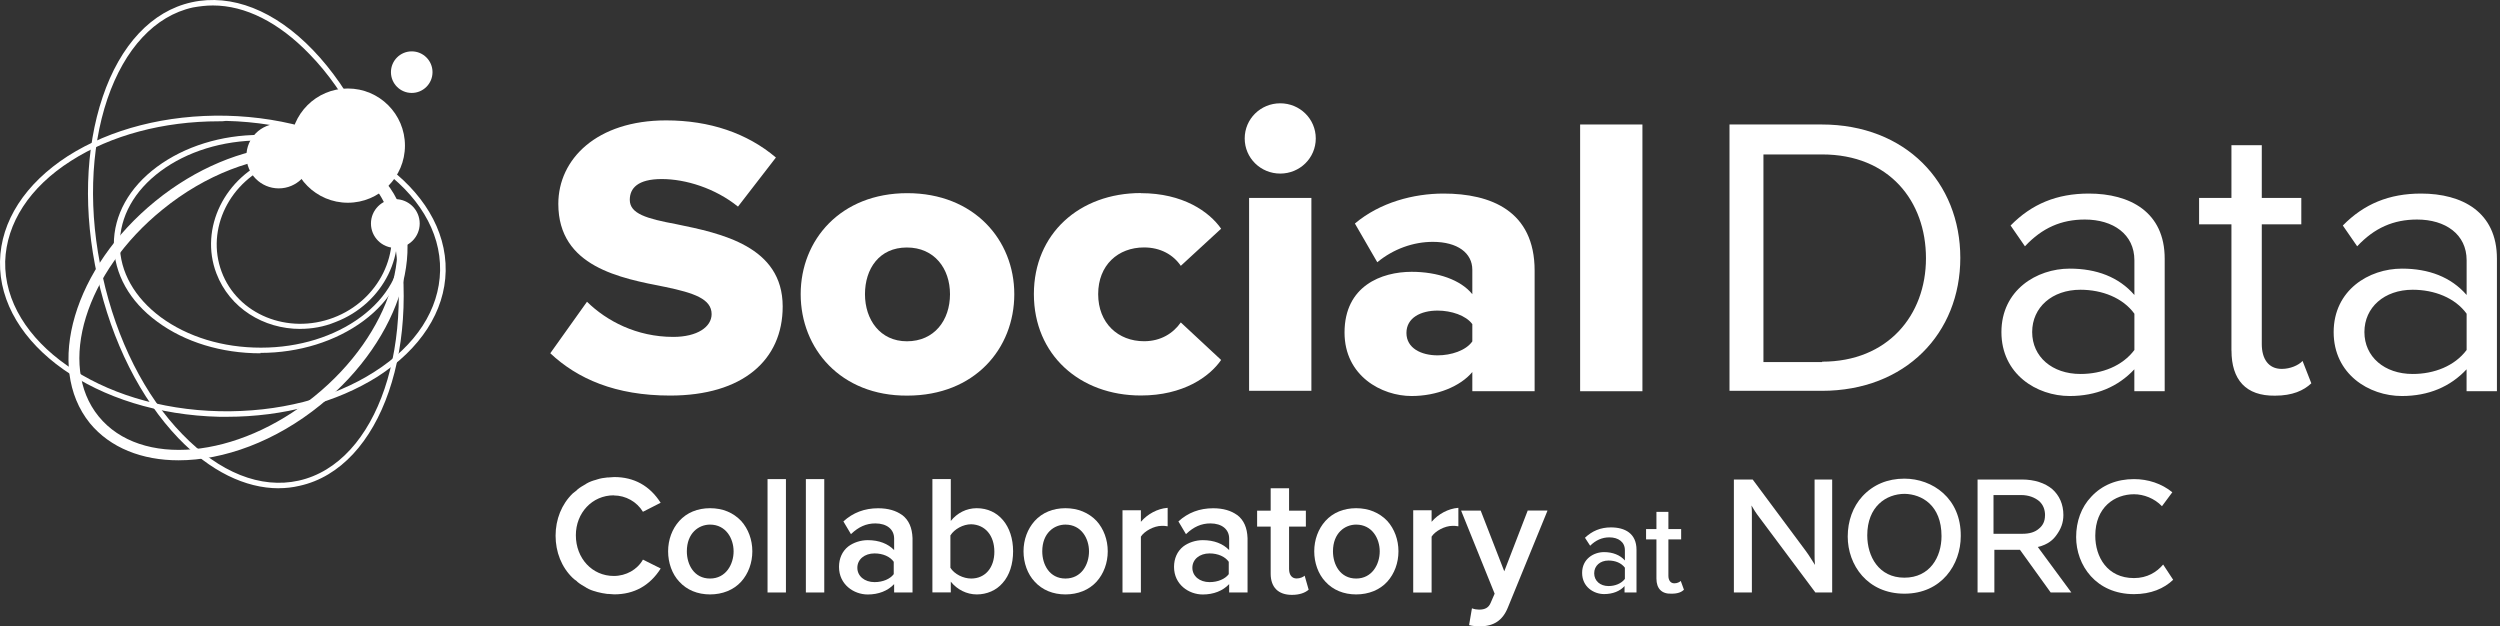 <?xml version="1.0" encoding="UTF-8"?><svg id="Layer_1" xmlns="http://www.w3.org/2000/svg" width="439" height="110" viewBox="0 0 439 110"><rect x="0" y="0" width="439" height="110" fill="#333333" stroke="none"/><defs><style>.cls-1{fill:#fff;}</style></defs><path class="cls-1" d="M31.35,80.83c-6.38,0-11.99-2.17-15.57-6.52-7.99-9.89-2.8-27.35,11.5-38.99,14.3-11.64,32.47-13.04,40.53-3.23,7.99,9.89,2.8,27.35-11.5,38.99-7.92,6.45-17.04,9.75-24.96,9.75ZM52.31,27.4c-7.43,0-16.2,3.23-23.77,9.4-13.53,10.94-18.58,27.28-11.22,36.32s24.33,7.5,37.87-3.51c13.53-10.94,18.58-27.28,11.22-36.32-3.3-3.93-8.34-5.89-14.09-5.89Z"/><path class="cls-1" d="M39.83,73.19h-1.26C16.97,72.7-.28,60.49,0,45.91c.14-7.08,4.42-13.67,11.92-18.51,7.5-4.77,17.32-7.29,27.77-7.08,21.6.49,38.85,12.69,38.57,27.28-.14,7.08-4.42,13.67-11.92,18.51-7.22,4.56-16.55,7.08-26.51,7.08ZM38.43,21.3c-9.75,0-18.93,2.45-25.95,6.94C5.19,32.87,1.13,39.18.91,45.91c-.28,14.02,16.62,25.87,37.66,26.3,10.24.21,19.91-2.24,27.21-6.94,7.29-4.63,11.36-10.94,11.5-17.74.28-14.02-16.55-25.8-37.59-26.3-.42.07-.84.07-1.26.07Z"/><path class="cls-1" d="M48.95,85.74c-5.89,0-12.06-3.02-17.6-8.77-6.66-6.94-11.71-16.97-14.23-28.33-2.52-11.29-2.17-22.51.91-31.62C21.11,7.9,26.65,1.94,33.66.4s14.59,1.4,21.32,8.41c6.66,6.94,11.71,16.97,14.23,28.26h0c5.26,23.42-2.24,45.09-16.62,48.24-1.19.28-2.38.42-3.65.42ZM37.38.96c-1.19,0-2.31.14-3.51.35-6.66,1.47-11.99,7.22-15.01,16.06-3.02,8.91-3.37,19.98-.84,31.13,2.45,11.15,7.43,21.04,14.02,27.77,6.52,6.73,13.74,9.61,20.41,8.13,13.88-3.09,21.04-24.26,15.92-47.12h0c-2.45-11.15-7.43-21.04-14.02-27.77C48.95,3.91,43.06.96,37.38.96Z"/><path class="cls-1" d="M52.73,57.76c-6.45,0-12.41-3.65-14.73-9.75-3.02-7.92,1.47-17.04,9.96-20.27,4.14-1.54,8.55-1.54,12.48.07,3.93,1.61,6.94,4.63,8.41,8.48h0c3.02,7.92-1.47,17.04-9.96,20.27-2.03.84-4.14,1.19-6.17,1.19ZM54.14,27.61c-1.96,0-3.93.35-5.82,1.05-7.99,3.02-12.2,11.57-9.4,19.07s11.64,11.08,19.63,8.06,12.2-11.57,9.4-19.07c-1.4-3.65-4.14-6.45-7.85-7.99-1.89-.77-3.93-1.12-5.96-1.12Z"/><path class="cls-1" d="M45.72,62.04c-6.8,0-13.25-1.96-18.09-5.54-4.91-3.58-7.57-8.41-7.64-13.6,0-5.12,2.66-9.96,7.57-13.6,4.84-3.58,11.29-5.61,18.09-5.61h.07c14.16,0,25.66,8.55,25.66,19.07,0,5.12-2.66,9.96-7.57,13.6-4.84,3.58-11.29,5.61-18.09,5.61q.07.07,0,.07ZM45.79,24.66h-.07c-6.66,0-12.9,1.96-17.53,5.4s-7.15,7.99-7.15,12.83,2.59,9.4,7.22,12.83c4.7,3.44,10.87,5.33,17.53,5.33h.07c6.66,0,12.9-1.96,17.53-5.4,4.63-3.44,7.15-7.99,7.15-12.83,0-10.03-11.08-18.16-24.75-18.16Z"/><circle class="cls-1" cx="48.95" cy="27.4" r="5.68"/><circle class="cls-1" cx="72.3" cy="12.67" r="3.65"/><path class="cls-1" d="M359.1,90.51c0,.98-.35,1.75-1.05,2.31-.7.63-1.68.91-2.87.91h-5.12v-6.8h4.84c1.33,0,2.38.42,3.16,1.05.7.63,1.05,1.47,1.05,2.52M360.08,104.04h3.65l-5.89-7.99c1.82-.42,2.73-1.33,3.23-2.03.84-1.12,1.26-2.24,1.26-3.58,0-1.89-.7-3.44-1.96-4.56-1.26-1.05-3.09-1.68-5.33-1.68h-7.78v19.84h2.95v-7.5h4.49l5.4,7.5Z"/><path class="cls-1" d="M318.64,97.1c0,.77,0,1.54.07,2.1-.42-.63-.98-1.61-1.61-2.45l-9.33-12.55h-3.3v19.84h3.16v-13.74c0-.49,0-1.05-.07-1.54.35.63.84,1.4,1.33,2.03l9.89,13.25h2.95v-19.84h-3.09v12.9h0Z"/><path class="cls-1" d="M340.93,94.15c0,3.65-2.03,7.29-6.52,7.29s-6.52-3.72-6.52-7.43c0-5.05,3.3-7.29,6.59-7.29,2.95.07,6.45,1.96,6.45,7.43M334.41,84.05c-2.95,0-5.47,1.05-7.36,3.09-1.68,1.82-2.59,4.35-2.59,7.08,0,4.98,3.44,10.03,9.96,10.03s9.89-5.12,9.89-10.1c.07-6.66-4.98-10.1-9.89-10.1"/><path class="cls-1" d="M379.85,99.13c-1.12,1.33-2.8,2.38-5.12,2.38-4.7,0-6.8-3.72-6.8-7.43,0-5.05,3.44-7.29,6.8-7.29,1.68,0,3.58.7,4.91,2.1l1.82-2.45c-1.89-1.54-4.28-2.31-6.73-2.31-3.02,0-5.61,1.05-7.5,3.09-1.75,1.82-2.66,4.35-2.66,7.08,0,4.98,3.51,10.03,10.17,10.03,2.95,0,5.26-.98,6.87-2.52l-1.75-2.66Z"/><path class="cls-1" d="M103.08,52.99c3.44,3.37,8.7,6.17,15.15,6.17,4.21,0,6.73-1.75,6.73-4,0-2.66-3.09-3.72-8.13-4.77-7.85-1.54-18.79-3.51-18.79-14.59,0-7.85,6.73-14.66,18.93-14.66,7.64,0,14.23,2.24,19.28,6.52l-6.66,8.62c-4-3.23-9.19-4.84-13.39-4.84s-5.61,1.61-5.61,3.65c0,2.45,2.95,3.3,8.2,4.28,7.85,1.61,18.65,3.86,18.65,14.45,0,9.4-7.01,15.64-19.77,15.64-9.61,0-16.27-2.95-21.04-7.43l6.45-9.05Z"/><path class="cls-1" d="M140.6,51.66c0-9.54,7.01-17.74,18.72-17.74s18.79,8.2,18.79,17.74-6.94,17.81-18.79,17.81c-11.71.07-18.72-8.27-18.72-17.81ZM166.82,51.66c0-4.49-2.73-8.2-7.57-8.2s-7.36,3.72-7.36,8.2,2.66,8.27,7.36,8.27c4.84,0,7.57-3.72,7.57-8.27Z"/><path class="cls-1" d="M200.34,33.92c7.36,0,11.99,3.23,14.09,6.24l-7.08,6.52c-1.33-1.96-3.58-3.23-6.45-3.23-4.56,0-8.06,3.09-8.06,8.2s3.51,8.27,8.06,8.27c2.95,0,5.12-1.4,6.45-3.3l7.08,6.59c-2.03,2.95-6.66,6.24-14.09,6.24-10.73,0-18.79-7.15-18.79-17.81,0-10.59,7.99-17.74,18.79-17.74Z"/><path class="cls-1" d="M218.57,24.31c0-3.44,2.8-6.17,6.24-6.17s6.24,2.73,6.24,6.17-2.8,6.17-6.24,6.17-6.24-2.73-6.24-6.17ZM219.34,34.76h10.94v33.87h-10.94v-33.87Z"/><path class="cls-1" d="M258.54,65.33c-2.1,2.52-6.24,4.21-10.66,4.21-5.26,0-11.78-3.51-11.78-11.15,0-8.2,6.52-10.66,11.78-10.66,4.56,0,8.62,1.4,10.66,3.93v-4.28c0-2.95-2.59-4.91-6.94-4.91-3.44,0-6.94,1.26-9.75,3.58l-3.93-6.8c4.42-3.72,10.31-5.26,15.57-5.26,8.27,0,15.99,3.02,15.99,13.53v21.18h-10.94v-3.37ZM258.54,56.92c-1.12-1.54-3.72-2.38-6.1-2.38-2.95,0-5.47,1.26-5.47,3.93s2.59,3.93,5.47,3.93c2.38,0,4.98-.84,6.1-2.45v-3.02Z"/><path class="cls-1" d="M277.47,21.86h10.94v46.84h-10.94V21.86Z"/><path class="cls-1" d="M303.7,21.86h16.2c14.73,0,24.33,10.17,24.33,23.42s-9.61,23.35-24.33,23.35h-16.2V21.86ZM319.97,63.51c11.5,0,18.23-8.13,18.23-18.16s-6.45-18.23-18.23-18.23h-10.31v36.46h10.31v-.07Z"/><path class="cls-1" d="M374.8,64.84c-2.87,3.09-6.73,4.7-11.36,4.7-5.82,0-11.99-3.86-11.99-11.22s6.17-11.15,11.99-11.15c4.7,0,8.62,1.47,11.36,4.63v-6.1c0-4.56-3.72-7.15-8.7-7.15-4.14,0-7.5,1.47-10.52,4.7l-2.52-3.65c3.72-3.79,8.13-5.61,13.74-5.61,7.22,0,13.32,3.23,13.32,11.43v23.28h-5.33v-3.86ZM374.8,55.09c-2.03-2.8-5.68-4.21-9.47-4.21-4.98,0-8.48,3.09-8.48,7.43s3.51,7.36,8.48,7.36c3.79,0,7.36-1.4,9.47-4.21v-6.38Z"/><path class="cls-1" d="M391.84,61.55v-22.16h-5.68v-4.63h5.68v-9.26h5.33v9.26h6.94v4.63h-6.94v21.04c0,2.52,1.12,4.35,3.51,4.35,1.47,0,2.95-.63,3.65-1.4l1.54,3.93c-1.33,1.26-3.3,2.17-6.38,2.17-5.12.07-7.64-2.8-7.64-7.92Z"/><path class="cls-1" d="M433.14,64.84c-2.87,3.09-6.73,4.7-11.36,4.7-5.82,0-11.99-3.86-11.99-11.22s6.17-11.15,11.99-11.15c4.7,0,8.62,1.47,11.36,4.63v-6.1c0-4.56-3.72-7.15-8.7-7.15-4.14,0-7.5,1.47-10.52,4.7l-2.52-3.65c3.72-3.79,8.13-5.61,13.74-5.61,7.22,0,13.32,3.23,13.32,11.43v23.28h-5.33v-3.86ZM433.14,55.09c-2.03-2.8-5.68-4.21-9.47-4.21-4.98,0-8.48,3.09-8.48,7.43s3.51,7.36,8.48,7.36c3.79,0,7.36-1.4,9.47-4.21v-6.38Z"/><path class="cls-1" d="M107.78,87c2.1,0,4.07,1.12,5.12,2.87h0l3.02-1.54h.07v-.07c-1.89-2.95-4.63-4.49-8.13-4.49-.35,0-.63.07-.98.07h-.21c-.63.07-1.19.14-1.82.35-.07,0-.14.07-.21.07-.56.14-1.12.35-1.61.63-.07.07-.14.07-.21.14-.49.28-.98.56-1.4.91l-.21.21c-.21.14-.42.35-.63.49-1.96,1.89-3.02,4.56-3.02,7.43s1.05,5.54,3.02,7.43c.21.21.42.35.63.49l.21.21c.42.35.91.63,1.4.91.07.07.14.07.21.14.49.28,1.05.49,1.61.63.07,0,.14.07.21.07.56.14,1.19.28,1.82.35h.21c.35,0,.63.07.98.07,3.51,0,6.24-1.54,8.13-4.49v-.07l-3.09-1.54h0c-.98,1.75-2.95,2.87-5.12,2.87-3.79,0-6.66-3.09-6.66-7.15,0-3.93,2.87-7.01,6.66-7.01Z"/><path class="cls-1" d="M124.68,89.24c-2.17,0-4.07.77-5.4,2.24-1.26,1.4-1.96,3.3-1.96,5.33s.7,4,1.96,5.33c1.33,1.47,3.23,2.24,5.4,2.24s4.14-.77,5.47-2.24c1.26-1.4,1.96-3.3,1.96-5.33s-.7-3.93-1.96-5.33c-1.4-1.47-3.23-2.24-5.47-2.24ZM124.68,101.59c-2.8,0-4.07-2.45-4.07-4.77,0-3.23,2.1-4.7,4.07-4.7,2.8,0,4.14,2.45,4.14,4.7s-1.33,4.77-4.14,4.77Z"/><rect class="cls-1" x="134.78" y="84.13" width="3.23" height="19.91"/><rect class="cls-1" x="141.51" y="84.13" width="3.23" height="19.91"/><path class="cls-1" d="M158.41,90.44c-1.05-.77-2.45-1.19-4.21-1.19-2.38,0-4.42.77-6.1,2.31h0l1.33,2.24.07-.07c1.26-1.19,2.59-1.82,4.21-1.82,2.03,0,3.3,1.05,3.3,2.66v2.03c-1.05-1.12-2.66-1.75-4.63-1.75-1.26,0-2.52.42-3.44,1.12-1.05.84-1.61,2.1-1.61,3.58,0,3.09,2.59,4.84,5.05,4.84,1.89,0,3.51-.63,4.63-1.82v1.47h3.23v-9.54c-.07-1.82-.63-3.16-1.82-4.07ZM153.57,102.22c-1.75,0-3.02-1.05-3.02-2.52s1.26-2.52,3.02-2.52c1.47,0,2.73.56,3.37,1.47v2.17c-.63.84-1.89,1.4-3.37,1.4ZM149.29,95.84h0ZM150.13,95.41h.07-.07Z"/><path class="cls-1" d="M171.52,89.24c-1.82,0-3.44.84-4.56,2.24v-7.36h-3.23v19.91h3.23v-1.89c1.12,1.4,2.8,2.24,4.56,2.24s3.44-.7,4.56-2.03c1.19-1.33,1.82-3.3,1.82-5.54,0-4.49-2.59-7.57-6.38-7.57ZM174.61,96.89c0,2.8-1.61,4.7-4.07,4.7-1.4,0-2.95-.77-3.65-1.89v-5.68c.7-1.12,2.24-1.96,3.65-1.96,2.45.07,4.07,1.96,4.07,4.84Z"/><path class="cls-1" d="M187.09,89.24c-2.17,0-4.07.77-5.4,2.24-1.26,1.4-1.96,3.3-1.96,5.33s.7,4,1.96,5.33c1.33,1.47,3.23,2.24,5.4,2.24s4.14-.77,5.47-2.24c1.26-1.4,1.96-3.3,1.96-5.33s-.7-3.93-1.96-5.33c-1.4-1.47-3.3-2.24-5.47-2.24ZM187.09,101.59c-2.8,0-4.07-2.45-4.07-4.77,0-3.23,2.1-4.7,4.07-4.7,2.8,0,4.14,2.45,4.14,4.7,0,2.31-1.33,4.77-4.14,4.77Z"/><path class="cls-1" d="M200.34,91.63v-2.03h-3.23v14.45h3.23v-9.82c.63-.98,2.31-1.89,3.65-1.89.35,0,.7,0,.98.07h.07v-3.23h-.07c-1.68.14-3.44,1.05-4.63,2.45Z"/><path class="cls-1" d="M217.24,90.44c-1.05-.77-2.45-1.19-4.21-1.19-2.38,0-4.42.77-6.1,2.31h0l1.33,2.24.07-.07c1.26-1.19,2.59-1.82,4.21-1.82,2.03,0,3.3,1.05,3.3,2.66v2.03c-1.05-1.12-2.66-1.75-4.63-1.75-1.26,0-2.52.42-3.44,1.12-1.05.84-1.61,2.1-1.61,3.58,0,3.09,2.59,4.84,5.05,4.84,1.89,0,3.51-.63,4.63-1.82v1.47h3.23v-9.54c-.07-1.82-.63-3.16-1.82-4.07ZM212.4,102.22c-1.75,0-3.02-1.05-3.02-2.52s1.26-2.52,3.02-2.52c1.47,0,2.73.56,3.37,1.47v2.17c-.63.84-1.89,1.4-3.37,1.4ZM208.12,95.84h0ZM208.97,95.41h.07-.07Z"/><path class="cls-1" d="M229.09,101.09c-.21.21-.77.49-1.4.49-.84,0-1.33-.63-1.33-1.68v-7.43h2.95v-2.8h-2.95v-3.93h-3.23v3.93h-2.38v2.8h2.38v8.27c0,2.38,1.33,3.72,3.72,3.72,1.33,0,2.31-.35,2.95-.91h0l-.7-2.45h0Z"/><path class="cls-1" d="M238.14,89.24c-2.17,0-4.07.77-5.4,2.24-1.26,1.4-1.96,3.3-1.96,5.33s.7,4,1.96,5.33c1.33,1.47,3.23,2.24,5.4,2.24s4.14-.77,5.47-2.24c1.26-1.4,1.96-3.3,1.96-5.33s-.7-3.93-1.96-5.33c-1.4-1.47-3.3-2.24-5.47-2.24ZM238.14,101.59c-2.8,0-4.07-2.45-4.07-4.77,0-3.23,2.1-4.7,4.07-4.7,2.8,0,4.14,2.45,4.14,4.7s-1.33,4.77-4.14,4.77Z"/><path class="cls-1" d="M251.39,91.63v-2.03h-3.23v14.45h3.23v-9.82c.63-.98,2.31-1.89,3.65-1.89.35,0,.7,0,.98.07h.07v-3.23h-.07c-1.68.14-3.44,1.05-4.63,2.45Z"/><path class="cls-1" d="M268.29,89.59l-4.14,10.73-4.14-10.66h-3.44l5.89,14.59-.7,1.61c-.35.84-.98,1.19-2.03,1.19-.35,0-.84-.07-1.19-.21h-.07l-.49,2.87v.07h.07c.42.14,1.33.21,1.75.21,2.52,0,4.07-1.05,4.98-3.3l6.94-16.97v-.07h-3.44v-.07Z"/><path class="cls-1" d="M285.33,102.85c-.84.98-2.17,1.47-3.65,1.47-1.82,0-3.86-1.26-3.86-3.72s2.03-3.65,3.86-3.65c1.47,0,2.8.49,3.65,1.47v-1.82c0-1.4-1.12-2.24-2.73-2.24-1.26,0-2.38.49-3.37,1.47l-.91-1.4c1.26-1.19,2.73-1.82,4.56-1.82,2.45,0,4.49,1.05,4.49,3.93v7.5h-2.1v-1.19h.07ZM285.33,99.69c-.63-.84-1.68-1.26-2.87-1.26-1.47,0-2.52.91-2.52,2.24s1.05,2.24,2.52,2.24c1.12,0,2.24-.42,2.87-1.26v-1.96Z"/><path class="cls-1" d="M290.87,101.59v-6.87h-1.82v-1.82h1.82v-3.02h2.1v3.02h2.24v1.82h-2.24v6.38c0,.77.35,1.33,1.05,1.33.49,0,.91-.21,1.12-.42l.56,1.54c-.42.42-1.05.7-2.17.7-1.75.07-2.66-.91-2.66-2.66Z"/><circle class="cls-1" cx="61.08" cy="25.57" r="10.03"/><circle class="cls-1" cx="69.42" cy="39.25" r="4.28"/></svg>